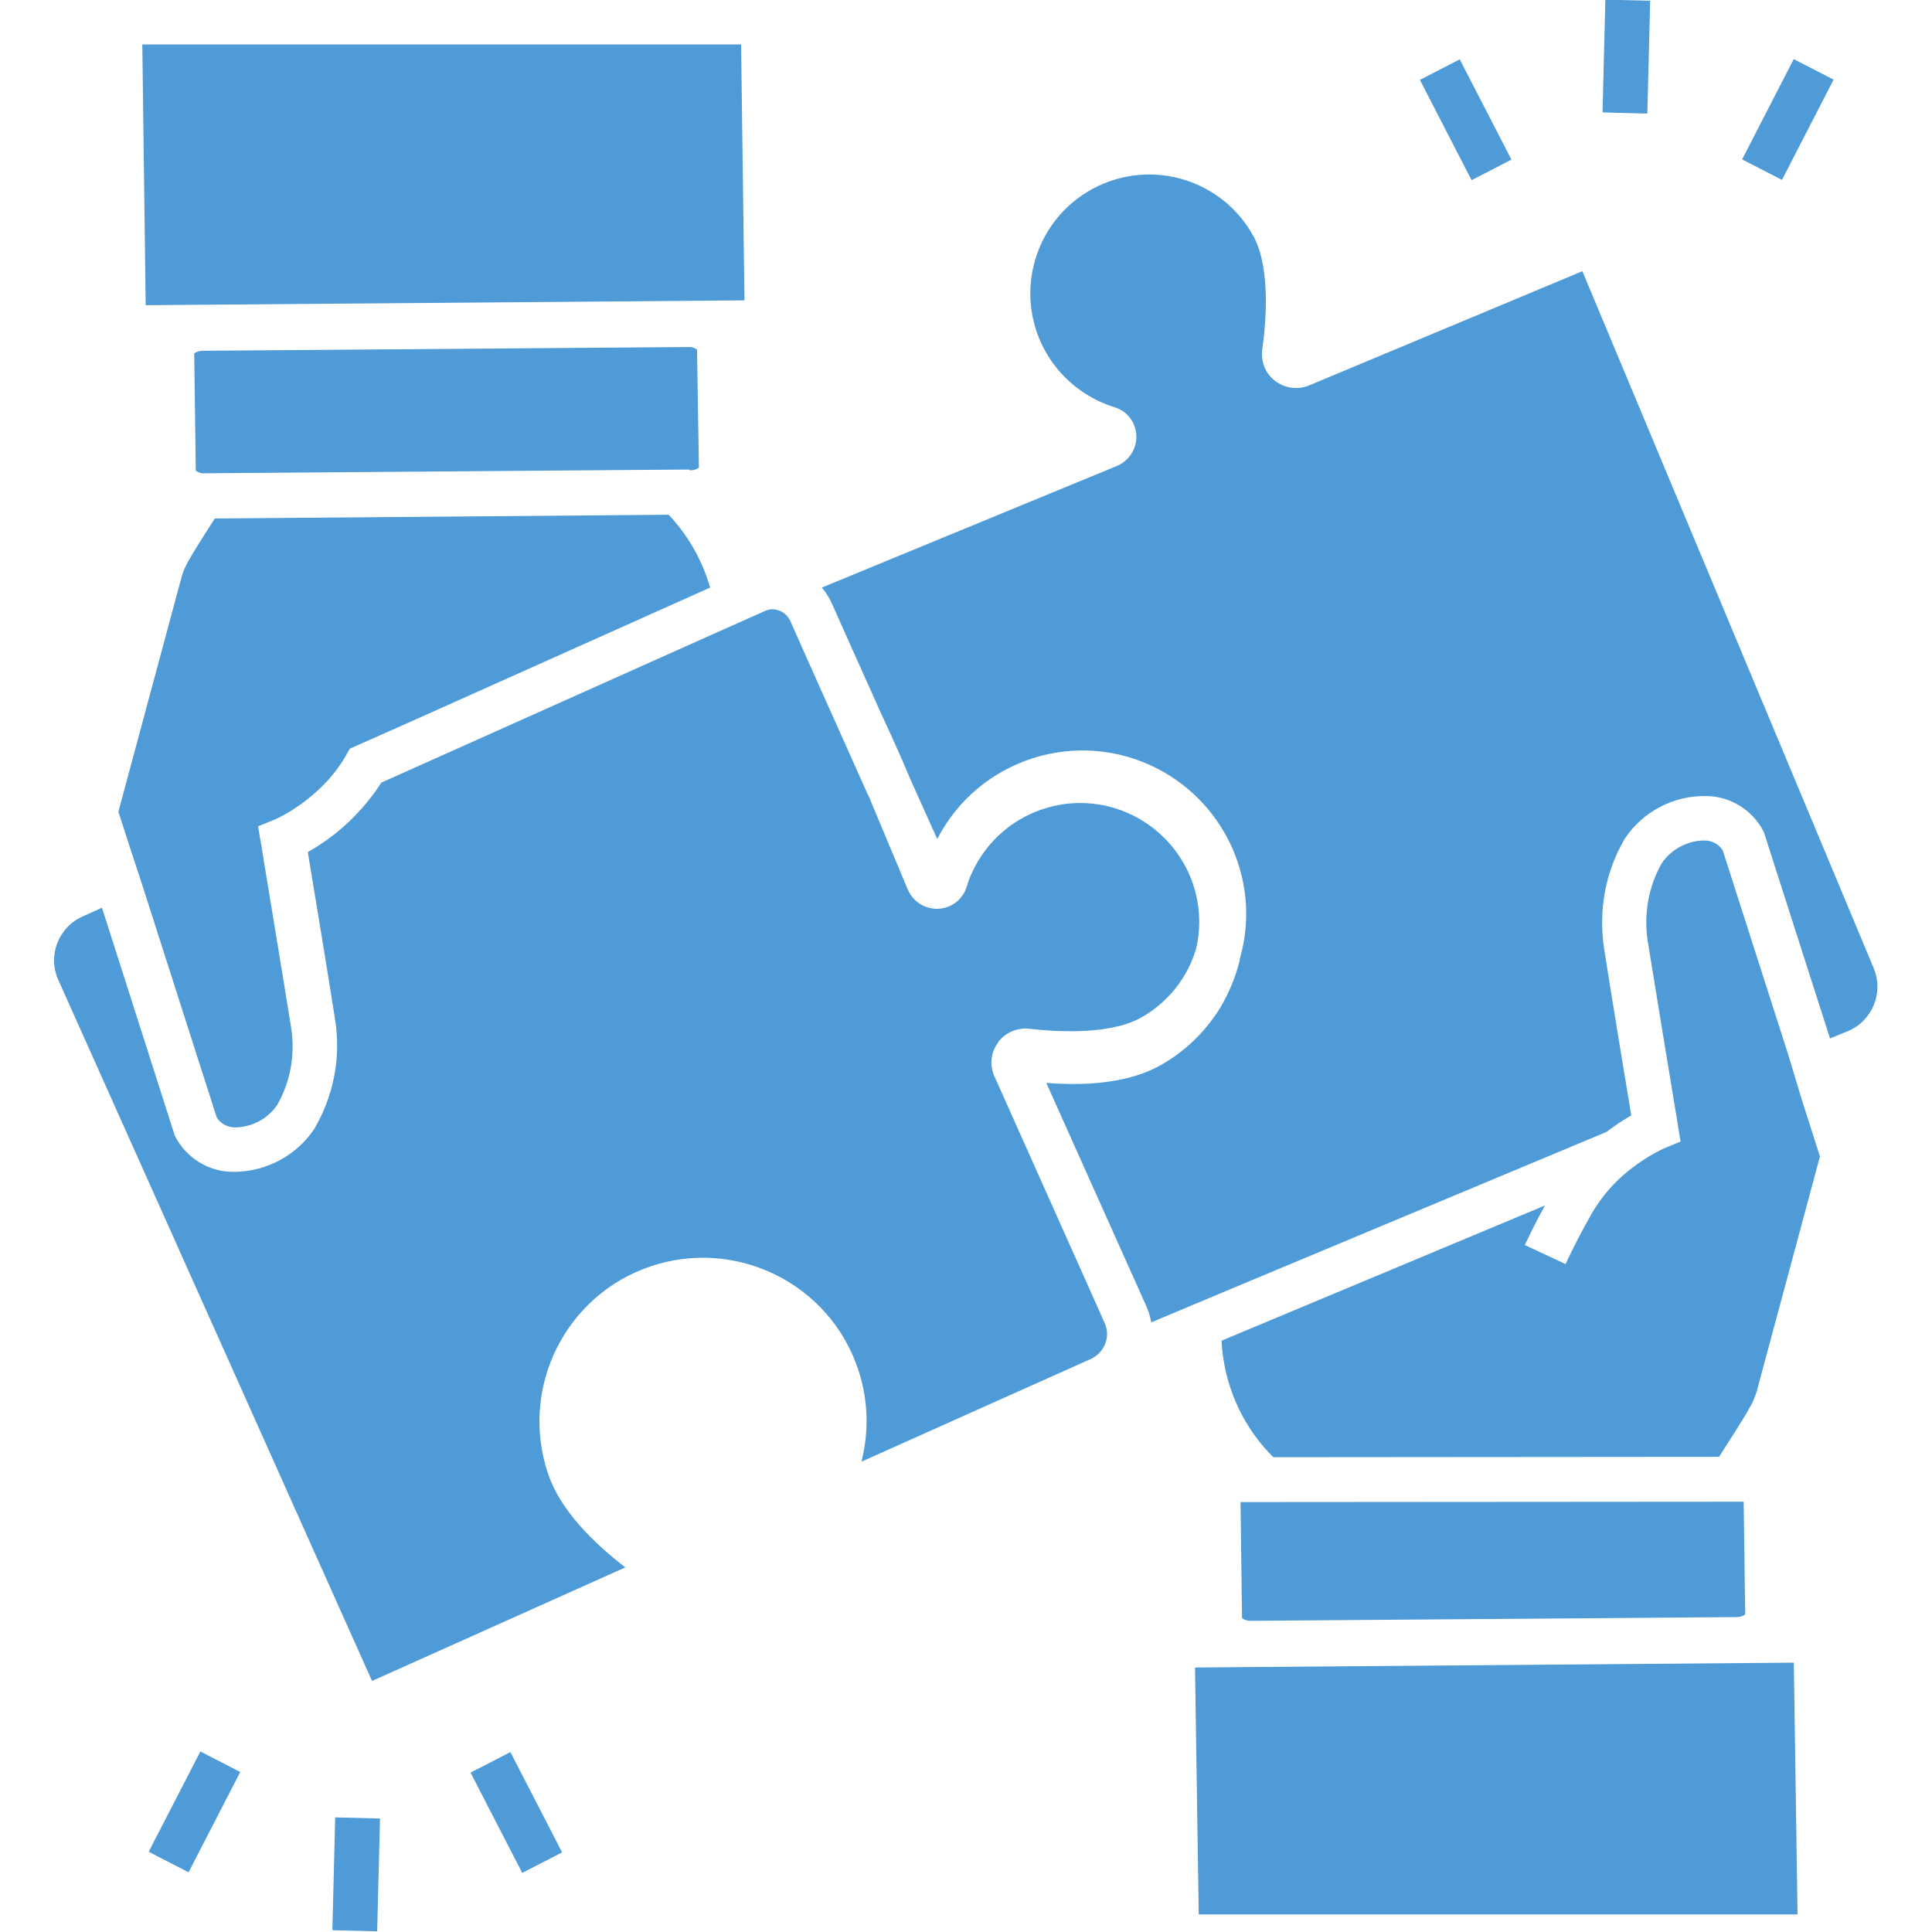 <?xml version="1.0" encoding="utf-8"?>
<svg xmlns="http://www.w3.org/2000/svg" width="32" height="32" viewBox="0 0 32 32" fill="none">
<g clip-path="url(#clip0_203_927)">
<path d="M7.794 29.36L8.454 29.02L9.31 30.681L8.65 31.021L7.794 29.36Z" fill="#4E9BD7"/>
<path d="M2.463 30.671L3.319 29.01L3.979 29.35L3.123 31.011L2.463 30.671Z" fill="#4E9BD7"/>
<path d="M5.505 31.97L5.552 30.102L6.294 30.12L6.247 31.989L5.505 31.97Z" fill="#4E9BD7"/>
<path d="M23.518 1.323L24.178 0.983L25.034 2.644L24.374 2.984L23.518 1.323Z" fill="#4E9BD7"/>
<path d="M28.855 2.64L29.71 0.979L30.37 1.319L29.515 2.98L28.855 2.64Z" fill="#4E9BD7"/>
<path d="M26.543 1.862L26.59 -0.006L27.332 0.012L27.285 1.881L26.543 1.862Z" fill="#4E9BD7"/>
<path d="M28.764 26.784C28.813 26.784 28.863 26.772 28.906 26.741L28.881 24.873L20.547 24.879L20.572 26.803C20.615 26.834 20.665 26.846 20.721 26.846L28.764 26.784Z" fill="#4E9BD7"/>
<path d="M19.793 27.619L19.855 31.709H29.773L29.711 27.539L19.793 27.619Z" fill="#4E9BD7"/>
<path d="M29.624 17.485L28.535 14.088C28.473 13.983 28.356 13.921 28.232 13.921C27.953 13.921 27.688 14.063 27.527 14.292C27.304 14.682 27.223 15.14 27.291 15.585C27.384 16.154 27.619 17.602 27.731 18.27C27.768 18.481 27.787 18.611 27.787 18.617L27.836 18.908L27.564 19.019C27.353 19.118 27.162 19.242 26.982 19.384C26.735 19.582 26.53 19.817 26.37 20.09C26.215 20.362 26.066 20.646 25.93 20.937L25.256 20.622C25.361 20.399 25.473 20.176 25.59 19.966L20.232 22.206C20.269 22.905 20.547 23.567 21.03 24.074C21.049 24.093 21.067 24.117 21.092 24.136L28.473 24.13C28.498 24.093 28.523 24.049 28.547 24.012C28.764 23.678 28.95 23.375 28.95 23.369L28.956 23.356C29.018 23.257 29.067 23.152 29.098 23.041L30.144 19.155L29.834 18.184L29.624 17.485Z" fill="#4E9BD7"/>
<path d="M31.035 16.037L26.209 4.492L21.68 6.385C21.395 6.503 21.061 6.366 20.944 6.082C20.907 5.989 20.894 5.884 20.907 5.785C20.962 5.407 21.055 4.473 20.77 3.929C20.257 2.97 19.063 2.611 18.104 3.124C17.145 3.638 16.786 4.832 17.299 5.791C17.547 6.249 17.961 6.589 18.456 6.744C18.667 6.806 18.809 6.991 18.821 7.208C18.834 7.424 18.704 7.629 18.506 7.715L13.612 9.732C13.68 9.813 13.736 9.899 13.779 9.998C13.995 10.481 14.292 11.149 14.602 11.836C14.769 12.195 14.936 12.566 15.084 12.919C15.245 13.277 15.394 13.612 15.524 13.896C16.21 12.566 17.844 12.046 19.174 12.733C20.319 13.327 20.894 14.645 20.535 15.882V15.888C20.535 15.901 20.529 15.913 20.529 15.926C20.461 16.192 20.356 16.445 20.213 16.687C20.189 16.73 20.164 16.767 20.133 16.81C19.886 17.169 19.558 17.466 19.174 17.67C18.642 17.949 17.937 17.986 17.33 17.936L18.982 21.624C19.026 21.717 19.05 21.81 19.069 21.902L19.496 21.723L20.232 21.414L26.611 18.747C26.741 18.648 26.877 18.555 27.019 18.475C26.914 17.85 26.66 16.303 26.568 15.703C26.475 15.084 26.586 14.453 26.902 13.909L26.908 13.896C27.211 13.438 27.725 13.172 28.269 13.185C28.665 13.191 29.03 13.42 29.21 13.772L29.222 13.803L30.311 17.2L30.614 17.076C31.016 16.903 31.202 16.439 31.035 16.037Z" fill="#4E9BD7"/>
<path d="M12.331 4.975L12.275 0.736H2.357L2.413 5.055L12.331 4.975Z" fill="#4E9BD7"/>
<path d="M3.36 5.81C3.31 5.81 3.261 5.822 3.217 5.853L3.242 7.721V7.796C3.285 7.827 3.335 7.845 3.391 7.839L11.415 7.777L11.421 7.79H11.434C11.483 7.79 11.533 7.777 11.576 7.746L11.545 5.791C11.502 5.76 11.452 5.742 11.397 5.748L3.36 5.81Z" fill="#4E9BD7"/>
<path d="M16.47 17.825C16.39 17.646 16.408 17.436 16.526 17.275C16.526 17.268 16.532 17.268 16.532 17.262C16.65 17.101 16.854 17.015 17.052 17.04C17.429 17.083 18.363 17.157 18.902 16.854C19.341 16.606 19.669 16.198 19.811 15.715C20.022 14.818 19.576 13.896 18.741 13.494C17.763 13.024 16.588 13.439 16.118 14.416C16.074 14.503 16.037 14.596 16.012 14.688C15.926 14.961 15.641 15.115 15.363 15.029C15.214 14.985 15.097 14.874 15.035 14.732C14.88 14.367 14.645 13.797 14.385 13.179C14.385 13.179 14.385 13.172 14.379 13.172C13.934 12.176 13.414 11.019 13.092 10.289C13.055 10.209 12.993 10.147 12.913 10.116C12.876 10.104 12.838 10.091 12.795 10.091C12.752 10.091 12.702 10.104 12.665 10.122L12.597 10.153L11.873 10.475L6.317 12.962C6.008 13.439 5.593 13.835 5.098 14.113C5.203 14.738 5.457 16.285 5.55 16.885C5.649 17.503 5.531 18.135 5.216 18.679L5.21 18.692C4.919 19.131 4.43 19.397 3.904 19.409C3.886 19.409 3.867 19.409 3.842 19.409C3.446 19.403 3.081 19.174 2.902 18.821L2.889 18.791L1.689 15.035L1.361 15.183C0.965 15.363 0.786 15.833 0.965 16.229L6.162 27.842L10.357 25.961C9.844 25.565 9.281 25.021 9.077 24.408C8.6 22.991 9.361 21.451 10.778 20.974C12.195 20.498 13.736 21.259 14.212 22.676C14.379 23.171 14.398 23.703 14.268 24.21C15.326 23.734 17.046 22.967 18.067 22.509C18.295 22.404 18.401 22.138 18.295 21.909L16.47 17.825Z" fill="#4E9BD7"/>
<path d="M2.382 14.738L3.589 18.506C3.651 18.611 3.768 18.673 3.892 18.673C4.17 18.673 4.436 18.53 4.591 18.302C4.814 17.912 4.894 17.454 4.82 17.009C4.702 16.26 4.325 14.002 4.325 13.977L4.306 13.878L4.275 13.686L4.548 13.575C4.554 13.575 5.315 13.247 5.736 12.504C5.754 12.467 5.773 12.436 5.797 12.399L6.8 11.954L11.762 9.732C11.632 9.281 11.397 8.866 11.075 8.526L3.558 8.588C3.341 8.922 3.156 9.225 3.156 9.231L3.149 9.244C3.087 9.343 3.038 9.448 3.007 9.559L1.961 13.445L2.153 14.039L2.382 14.738Z" fill="#4E9BD7"/>
</g>
<defs>
<clipPath id="clip0_203_927">
<rect width="32" height="32" fill="white"/>
</clipPath>
</defs>
</svg>